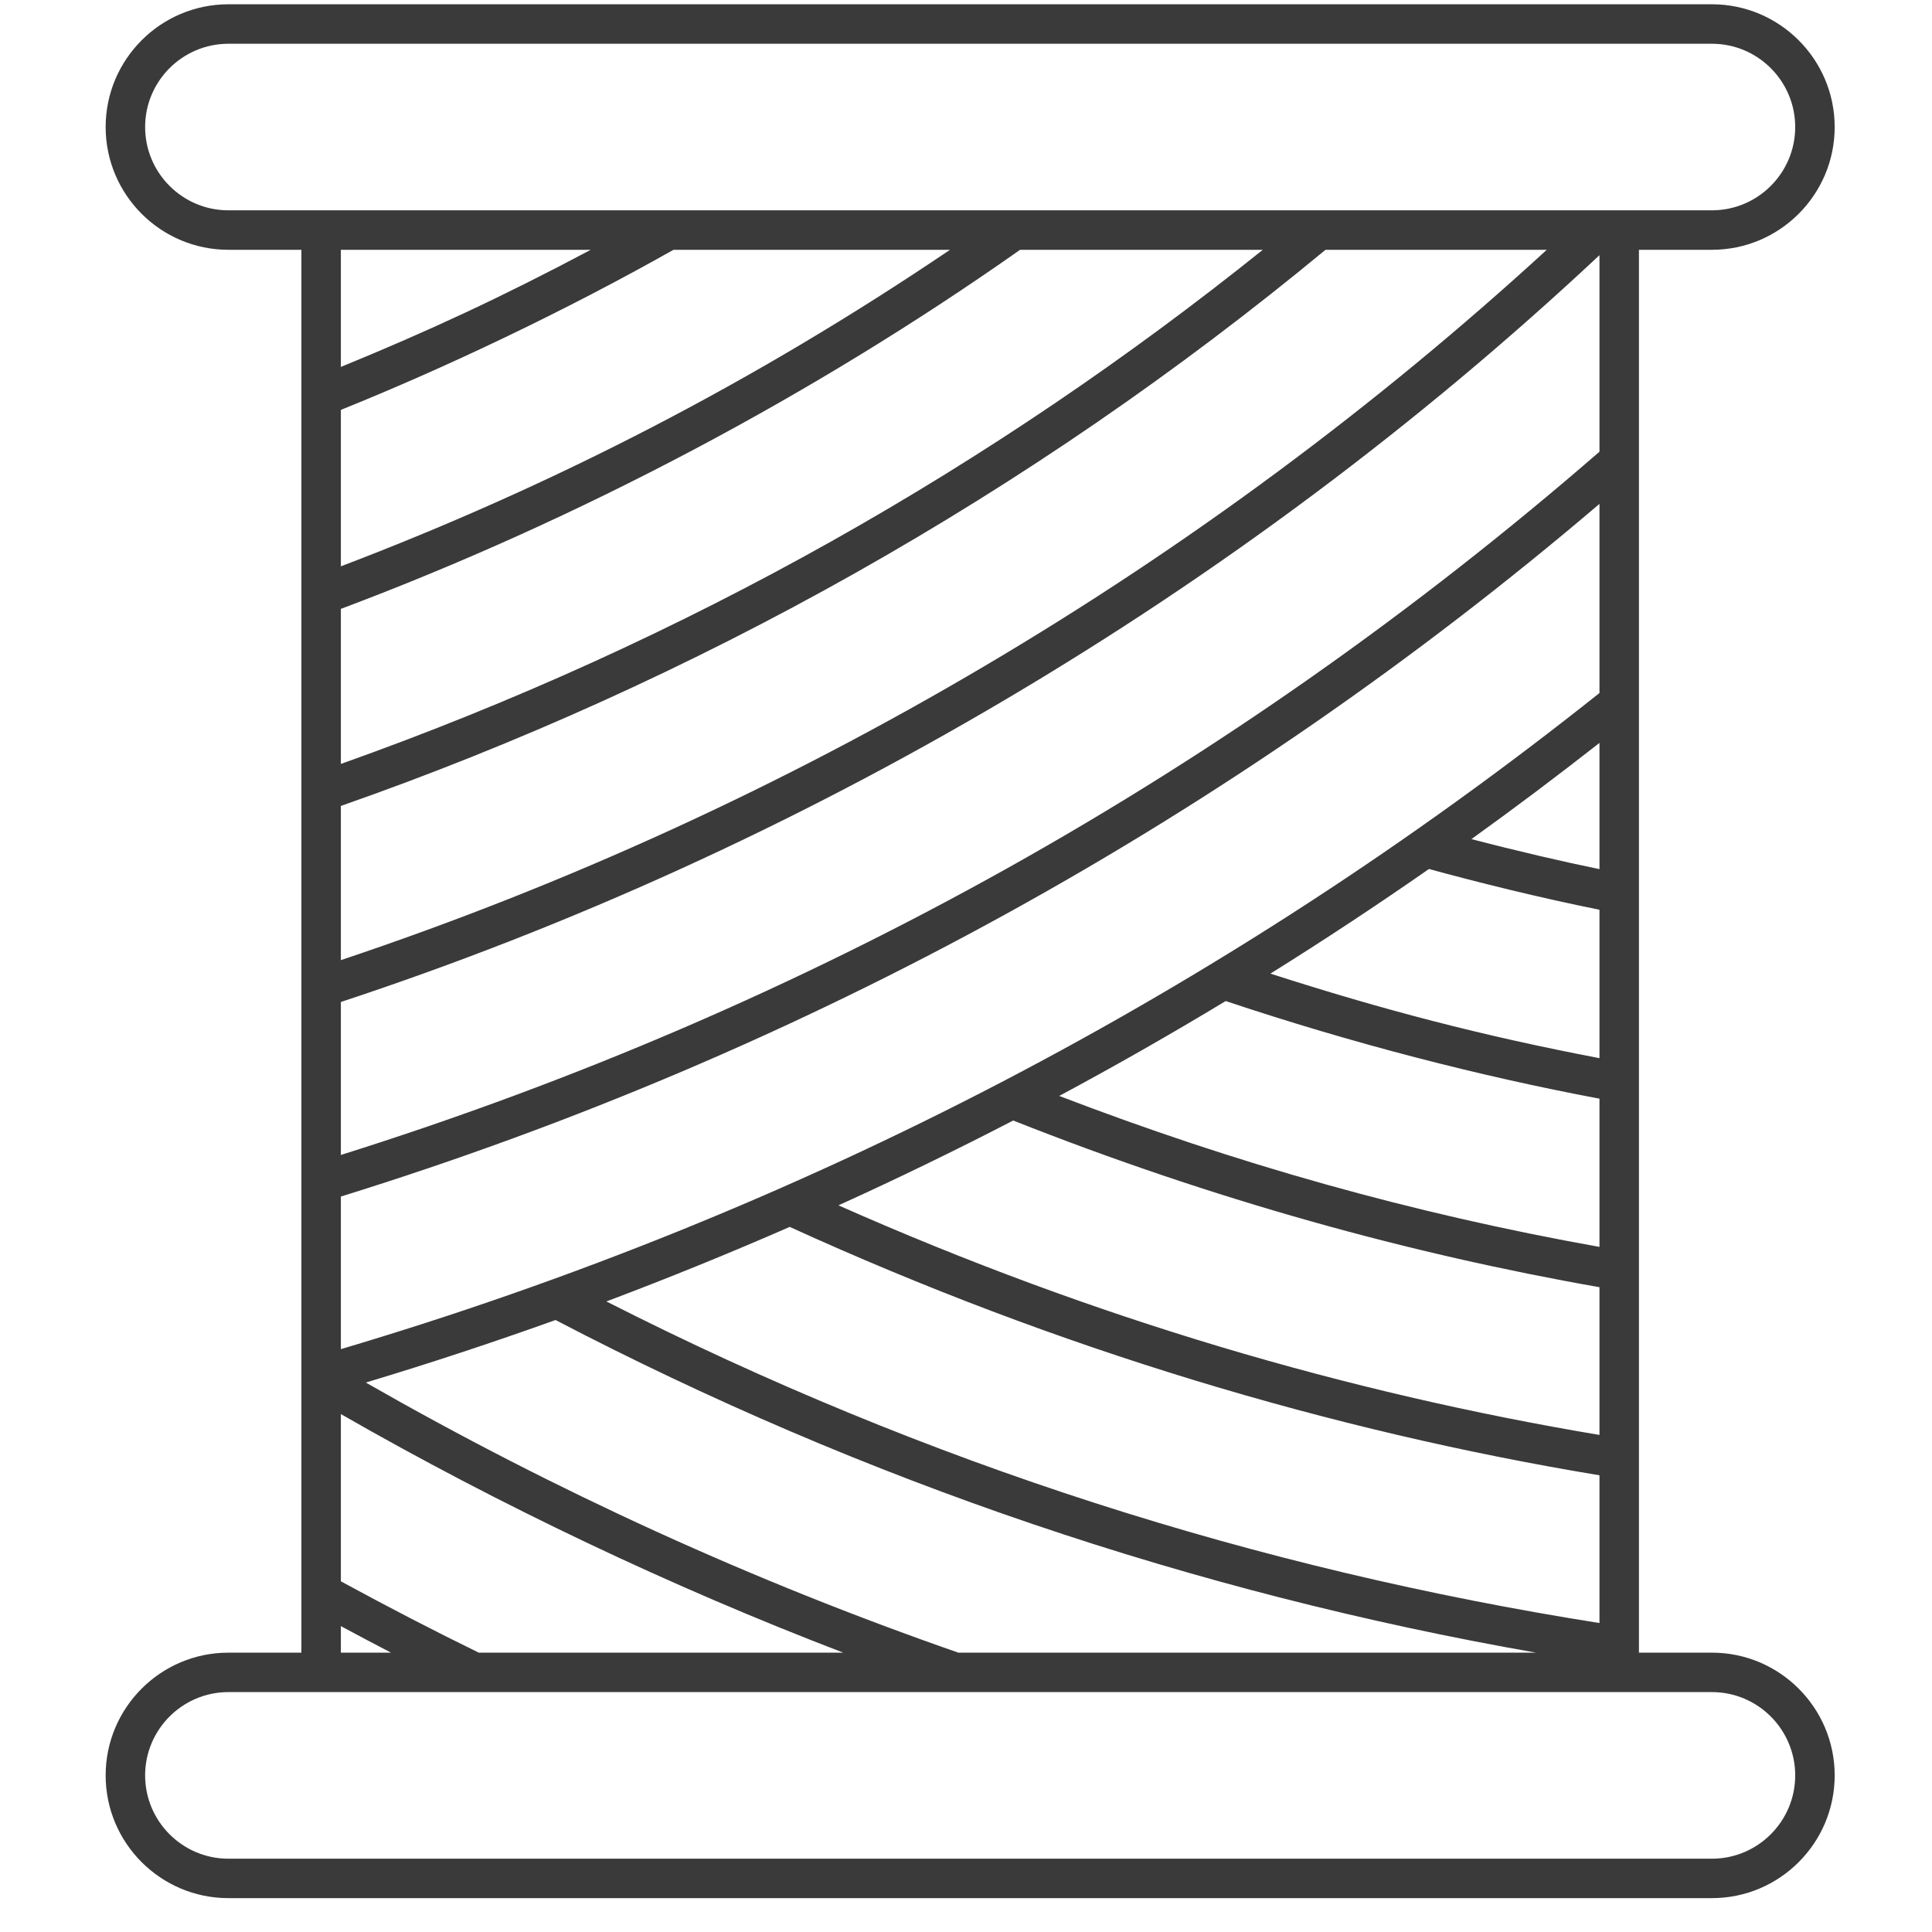 <svg width="51" height="51" viewBox="0 0 51 51" fill="none" xmlns="http://www.w3.org/2000/svg">
<g clip-path="url(#clip0_370_31930)">
<path d="M45.191 43.626H43.264C43.264 41.851 43.264 6.656 43.264 6.594H45.191C46.977 6.594 48.431 5.14 48.431 3.354C48.431 1.567 46.977 0.113 45.191 0.113H6.029C4.242 0.113 2.789 1.567 2.789 3.354C2.789 5.14 4.242 6.594 6.029 6.594H7.956V43.626H6.029C4.242 43.626 2.789 45.079 2.789 46.866C2.789 48.653 4.242 50.106 6.029 50.106H45.191C46.977 50.106 48.431 48.653 48.431 46.866C48.431 45.079 46.977 43.626 45.191 43.626ZM6.029 5.552C4.817 5.552 3.831 4.566 3.831 3.353C3.831 2.141 4.817 1.155 6.029 1.155H45.191C46.403 1.155 47.389 2.141 47.389 3.353C47.389 4.566 46.403 5.552 45.191 5.552H6.029ZM8.998 41.743V37.328C13.179 39.729 17.734 41.893 22.26 43.626H12.638C11.473 43.057 10.278 42.439 8.998 41.743ZM10.322 43.626H8.998V42.925C9.447 43.167 9.89 43.402 10.322 43.626ZM9.656 36.496C11.339 35.99 13.009 35.439 14.664 34.845C22.8 39.09 31.5 42.041 40.549 43.626H25.298C19.878 41.739 14.684 39.372 9.656 36.496ZM16.007 34.355C17.637 33.741 19.251 33.085 20.847 32.387C27.914 35.613 35.159 37.776 42.222 38.944V42.844C33.226 41.425 24.456 38.649 16.007 34.355ZM22.133 31.818C23.69 31.112 25.228 30.365 26.746 29.579C32.029 31.671 37.206 33.098 42.222 33.979V37.879C35.581 36.766 28.894 34.814 22.133 31.818ZM27.961 28.93C29.447 28.133 30.912 27.297 32.356 26.425C35.706 27.546 39.093 28.415 42.222 29.002V32.915C37.243 32.027 32.581 30.701 27.961 28.93ZM33.536 25.701C34.954 24.816 36.349 23.895 37.721 22.939C38.996 23.288 40.617 23.692 42.222 24.015V27.933C39.133 27.343 36.517 26.661 33.536 25.701ZM38.842 22.15C39.984 21.33 41.11 20.482 42.222 19.611V22.943C41.261 22.746 40.051 22.466 38.842 22.15ZM8.998 35.614V31.586C21.273 27.777 32.508 21.579 42.222 13.301V18.294C32.306 26.188 21.132 32.012 8.998 35.614ZM8.998 30.488V26.45C21.068 22.47 32.647 15.707 42.222 6.736V11.924C32.497 20.367 21.347 26.609 8.998 30.488ZM17.779 6.594H25.078C19.949 10.062 14.648 12.799 8.998 14.95V10.82C11.776 9.701 14.896 8.22 17.779 6.594ZM8.998 9.686V6.594H15.595C13.221 7.854 11.311 8.738 8.998 9.686ZM26.928 6.594H33.335C26.261 12.271 18.164 16.909 8.998 20.166V16.073C15.288 13.712 21.477 10.433 26.928 6.594ZM34.99 6.594H40.831C31.819 14.857 20.917 21.361 8.998 25.345V21.275C18.335 18.006 27.18 13.058 34.99 6.594ZM45.191 49.065H6.029C4.817 49.065 3.831 48.078 3.831 46.866C3.831 45.654 4.817 44.667 6.029 44.667H45.191C46.403 44.667 47.389 45.654 47.389 46.866C47.389 48.078 46.403 49.065 45.191 49.065Z" fill="#3A3A3A"/>
</g>
<defs>
<clipPath id="clip0_370_31930">
<rect width="50" height="50" fill="white" transform="translate(0.609 0.109)"/>
</clipPath>
</defs>
</svg>
